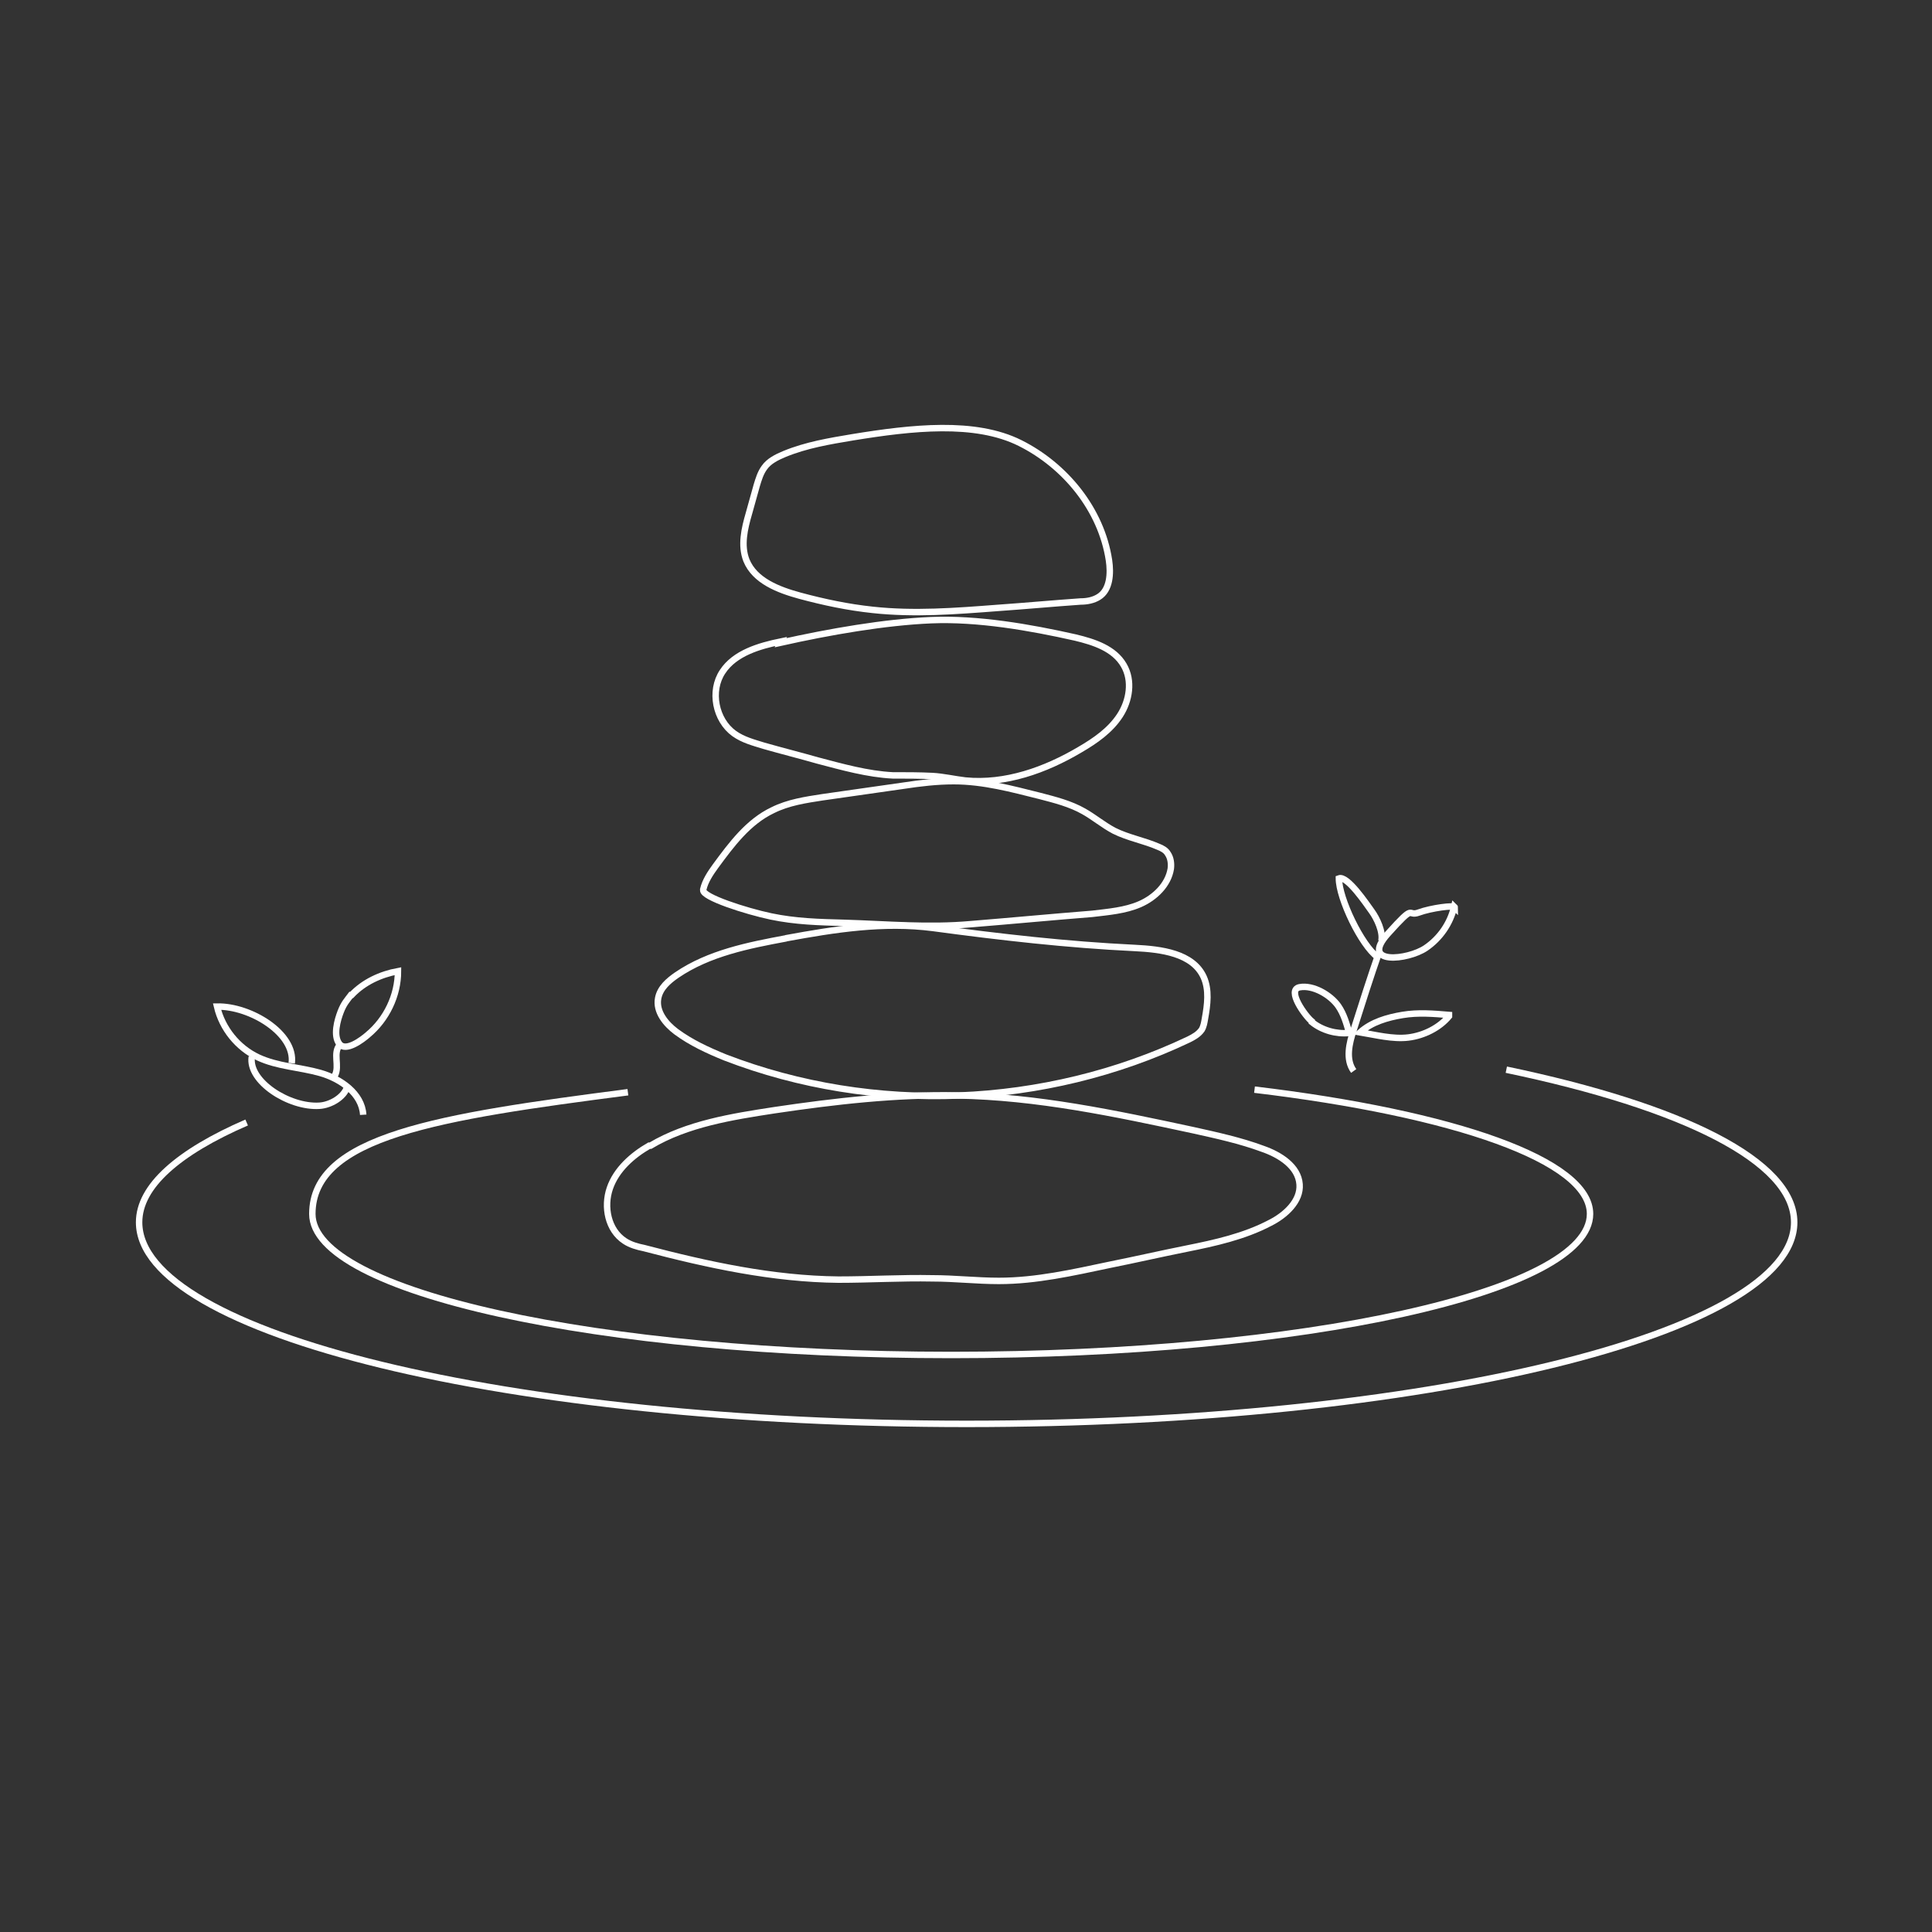 <svg xmlns="http://www.w3.org/2000/svg" viewBox="0 0 300 300"><rect x="0" y="0" width="300" height="300" fill="#333333" stroke="none"/><defs><style> .cls-1 { fill: none; stroke: #fff; stroke-miterlimit: 10; } </style></defs><g><g id="Layer_1"><path class="cls-1" d="M100.8,177.9c-2.6,1.5-5.1,3.7-6.1,6.6s-.3,6.5,2.3,8.2c.9.6,2,.9,3,1.1,9.9,2.6,20,4.8,30.2,4.9,4.9,0,9.7-.3,14.6-.2,3.4,0,6.9.4,10.3.4,5.8,0,11.5-1.3,17.2-2.5,4-.8,7.9-1.7,11.9-2.5,4.5-.9,9-1.9,13-4,2.4-1.2,4.8-3.4,4.6-6-.2-2.8-3.1-4.6-5.7-5.5-3.5-1.3-7.2-2.1-10.8-2.9-12.1-2.6-24.3-5.2-36.7-5.4-9.4-.2-19,.9-28.4,2.3-6.5,1-13.5,2.1-19.2,5.5Z"></path><path class="cls-1" d="M122.1,145.7c-5.9,1.1-12,2.3-17,5.7-1.3.9-2.6,2-2.9,3.6-.4,2.1,1.2,4,2.8,5.2,2.3,1.7,4.9,2.9,7.6,4,23.1,8.9,49.7,7.8,72-2.8.8-.4,1.5-.8,2-1.5.3-.5.4-1.1.5-1.7.4-2.2.7-4.5-.2-6.5-1.7-3.7-6.6-4.3-10.7-4.5-10.5-.5-20.9-1.7-31.3-3.1-7.7-1-15.3.2-22.9,1.6Z"></path><path class="cls-1" d="M109.2,138.1c.3-1.3,1.1-2.5,1.9-3.6,2.5-3.4,5.1-6.9,8.9-8.7,2.4-1.2,5.1-1.6,7.7-2,4.2-.6,8.4-1.2,12.6-1.8,2.6-.4,5.2-.7,7.8-.7,4.6,0,9,1.2,13.4,2.3,2.3.6,4.7,1.2,6.8,2.4,1.6.9,3,2.1,4.7,3,2.2,1.1,4.6,1.5,6.9,2.5.5.2,1.1.5,1.4,1,.5.7.6,1.6.5,2.4-.4,2.5-2.5,4.5-4.8,5.5s-4.9,1.2-7.4,1.5c-6.3.5-12.6,1.1-18.8,1.6-6.7.6-13,0-19.7-.2-3.9-.1-7.6-.2-11.4-1s-10.7-3-10.5-4.1Z"></path><path class="cls-1" d="M121.3,99.6c-3.4.7-7.2,1.8-9.1,4.7-2,3-1.1,7.5,1.8,9.6,1.4,1,3,1.4,4.6,1.9,2.8.8,5.6,1.5,8.4,2.3,3.8,1,7.7,2.1,11.6,2.3,2.1,0,4.2,0,6.2.1,1.7.1,3.4.5,5.1.7,6.2.6,12.4-1.6,17.8-4.8,2.4-1.4,4.7-3,6.2-5.3s2-5.4.6-7.8c-1.5-2.6-4.6-3.6-7.5-4.3-7.1-1.6-15.2-3-22.4-2.7s-15.8,1.8-23.4,3.5Z"></path><path class="cls-1" d="M132.4,67.9c-3.6.6-7.2,1.2-10.6,2.6-1.2.5-2.4,1.1-3.1,2.1-.6.8-.9,1.8-1.2,2.8-.4,1.4-.8,2.9-1.2,4.3-.7,2.4-1.3,5-.4,7.3,1.3,3.2,5,4.6,8.3,5.5,3.7,1,7.5,1.8,11.3,2.2,6.4.7,12.9.2,19.4-.3,4.3-.3,8.6-.7,12.9-1,1,0,2-.2,2.8-.7,1.8-1.1,1.9-3.7,1.6-5.7-1.2-7.9-6.8-14.7-13.8-18.2s-16.8-2.4-26-.9Z"></path><path class="cls-1" d="M194.8,169.2c31,3.7,52.1,11,52.1,19.3,0,12.1-44.4,21.9-99.2,21.9s-99.2-9.8-99.2-21.9,19.7-15.1,49-18.9"></path><path class="cls-1" d="M56.4,173.1c-.2-3.3-3.5-5.6-6.7-6.5s-6.6-1-9.6-2.4c-3.2-1.5-5.6-4.5-6.4-7.9,5.2-.1,12.2,4.2,11.6,8.8"></path><path class="cls-1" d="M39.1,164.1c-.6,3.8,5.8,7.9,10.5,7.6,1.7-.1,3.8-1.3,4.3-2.9"></path><path class="cls-1" d="M52,167c.8-1.5-.4-3.5.8-4.8"></path><path class="cls-1" d="M54.6,154.5c1.9-2,4.5-3.2,7.2-3.7,0,3.8-1.8,7.5-4.7,9.9-.8.7-3.4,2.7-4.4,1.4s-.3-3.7.2-5,1-1.8,1.6-2.6Z"></path><path class="cls-1" d="M210.2,166.3c-1.3-1.8-.7-4.3,0-6.4,1.3-4.1,2.6-8.2,4-12.2"></path><path class="cls-1" d="M203.7,158.7c1.6,1.3,3.8,1.9,5.8,1.7-.4-1.4-.8-2.9-1.7-4.2-1.2-1.7-3.9-3.3-6-2.9s.9,4.5,1.9,5.3Z"></path><path class="cls-1" d="M225.8,140.8c-.6,2.6-2.2,4.9-4.4,6.4-2.8,1.9-10.3,2.7-5.9-2.2s2.9-2.6,4.8-3.3,5.6-1.2,5.6-.8Z"></path><path class="cls-1" d="M213.9,148.6c-2.5-1.8-6-9.1-6-12.2,1.3-.5,4.3,4,5.1,5.1s1.8,3.2,1.5,4.6"></path><path class="cls-1" d="M225,157.6c-2.4-.2-4.8-.4-7.2,0s-4.8,1.1-6.6,2.7c2.4.4,5.1,1.1,7.5.8s4.8-1.5,6.3-3.3Z"></path><path class="cls-1" d="M233.9,166.1c27.3,5.7,44.7,14.2,44.7,23.7,0,17.3-57.5,31.3-128.5,31.3s-128.5-14-128.5-31.3c0-5.6,6.1-10.9,16.7-15.5"></path></g></g></svg>